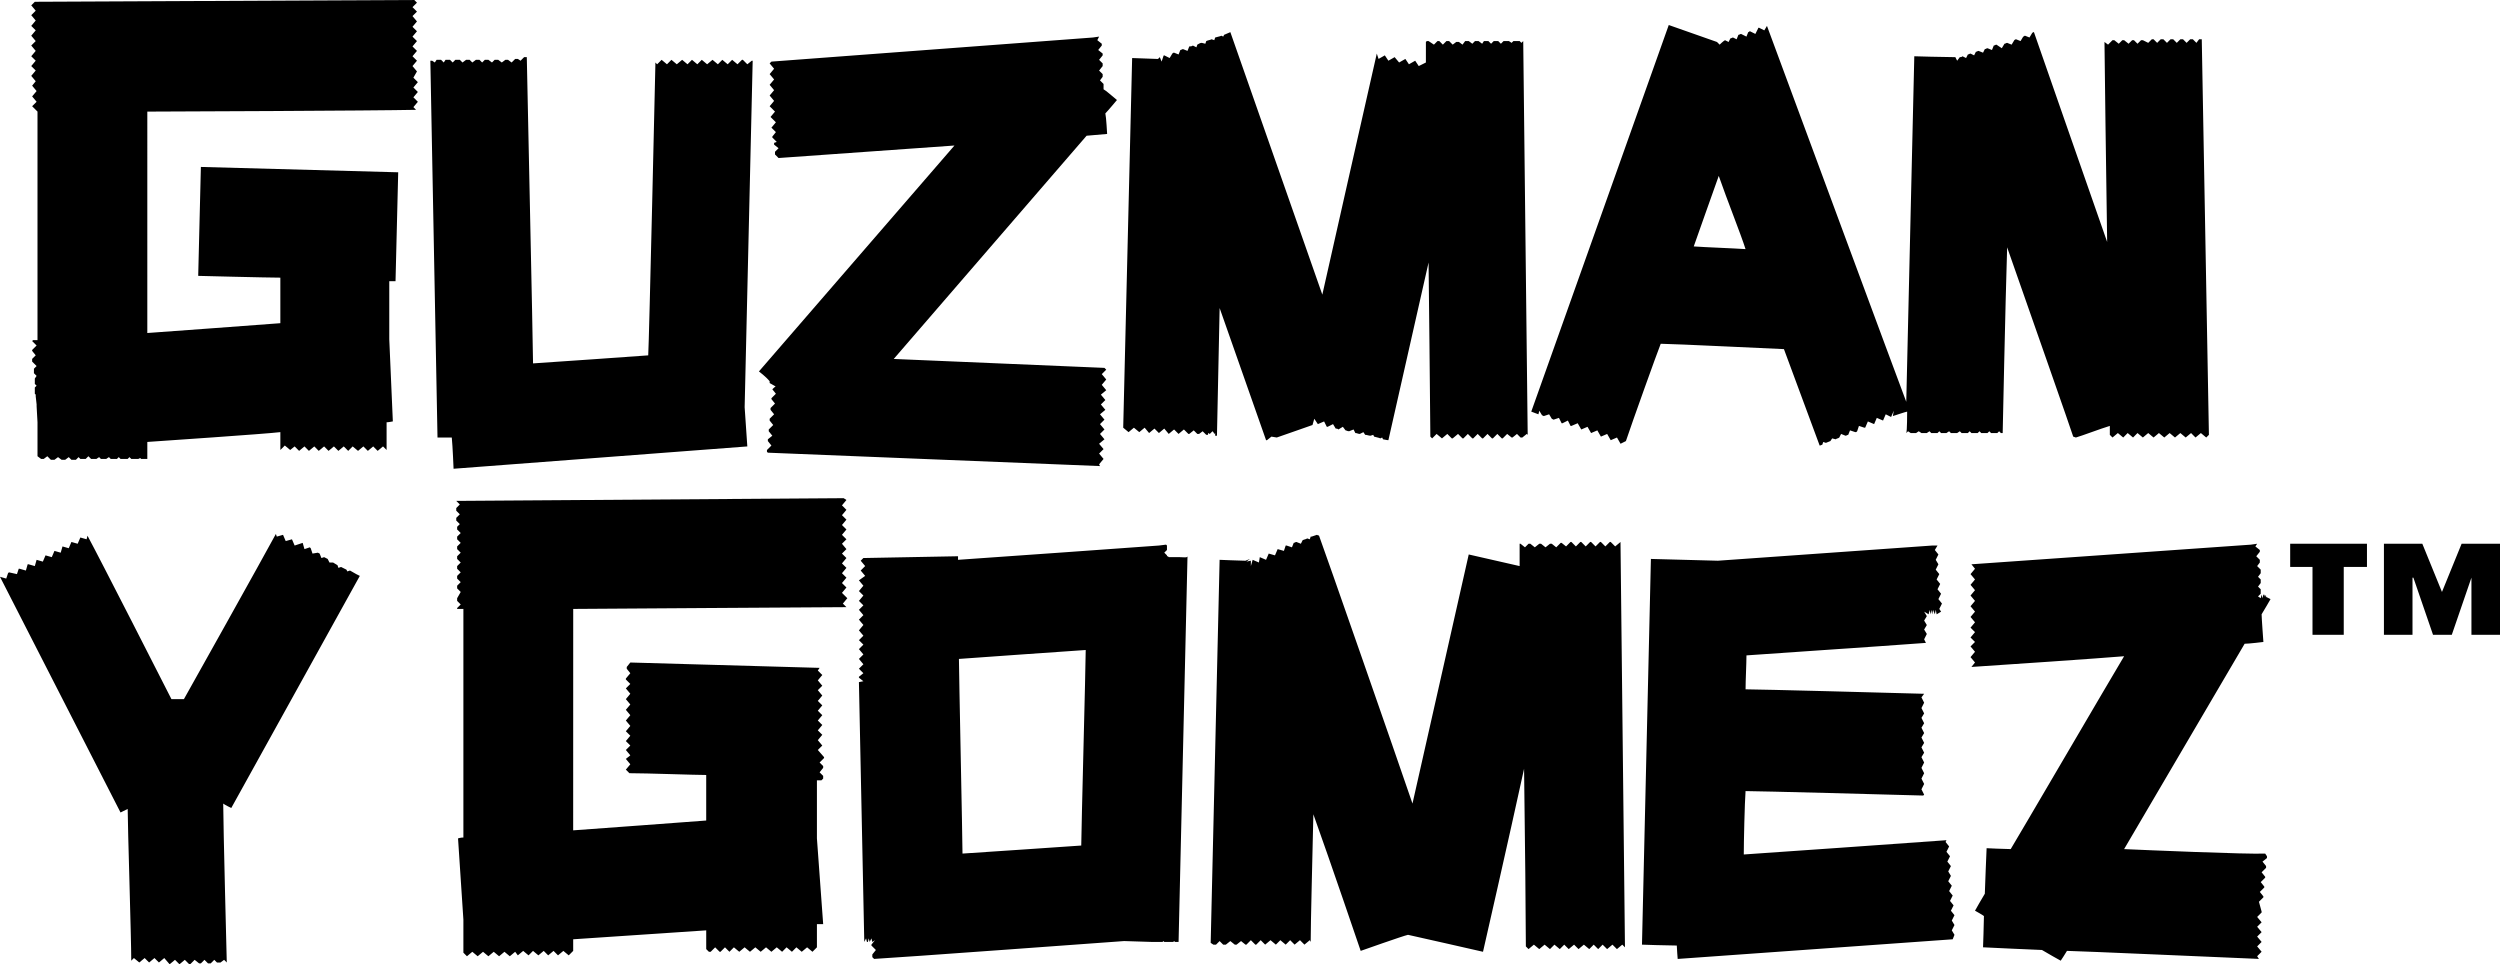 <svg xmlns="http://www.w3.org/2000/svg" viewBox="0 0 280 108"><path d="M46.2.8l.5-.5-.3-.3h-.2L3.9.2l-.4.4.5.6-.5.5.5.6-.5.6.5.5-.5.6.5.6-.5.5.5.6-.5.6.5.5-.5.6.5.5-.5.6.5.6-.4.5.5.6-.5.6.5.6-.5.5.6.6v25.6h-.5l-.1.1.5.5-.5.5v.1l.4.5-.4.4v.3l.5.5-.3.3v.5l.3.3-.2.3v.6l.2.2-.2.2v.7l.1.1v.2l.1.9v.2l.1 1.8v3.8l.4.3h.3l.4-.3.4.4h.4l.4-.3.4.3h.4l.4-.3.3.3h.5l.3-.3.2.2h.6l.3-.3.3.3h.6l.3-.2.2.2h.6l.3-.2.2.2h.7l.2-.2.2.2h.8l.2-.2.2.2h.8l.2-.1.1.1h.7v-1.9c1.4-.1 13.3-.9 14.9-1.1v2l.5-.5.6.5.5-.4.5.5.6-.5.5.5.6-.5.5.5.6-.5.5.5.6-.5.5.5.6-.5.5.5.5-.5.6.5.6-.5.5.5.6-.5.5.5.6-.5.4.4v-3.1c.2 0 .7-.1.7-.1l-.4-9.2v-6.5h.7l.3-12.2-22.1-.6-.3 12.2s7.8.2 9.2.2v5.1c-1.4.1-13.3 1-14.9 1.1V12.5c1.5 0 25.7-.1 30.1-.2l-.3-.3.5-.6-.5-.5.5-.6-.5-.5.5-.6-.5-.5.4-.7-.5-.6.5-.6-.5-.5.5-.6-.5-.5.5-.6-.5-.5.5-.6-.5-.5.5-.6-.5-.6.5-.5-.5-.5zM40 64.5l-.1-.2-.7-.4-.3.1-.1-.2-.6-.3-.3.1-.1-.3-.5-.3h-.4l-.2-.4-.4-.2-.3.1-.2-.5-.2-.1-.6.1-.2-.6-.1-.1-.6.2-.2-.7-.9.3-.3-.7-.7.2-.3-.7-.7.2-.1-.3c-1.4 2.6-9.9 17.8-10.3 18.5h-1.4c-.4-.8-8.2-16.1-9.4-18.3l-.1.4-.7-.2-.3.7-.7-.2-.3.7-.7-.2-.2.7-.7-.2-.3.7-.7-.2-.3.7-.7-.2-.2.7-.7-.2h-.1l-.2.7-.7-.2h-.1l-.2.6-.9-.2-.1.1-.2.6-.7-.2L13.5 91l.8-.4c0 1.9.4 14.4.4 17l.3-.3.6.5.6-.5.5.5.6-.5.5.5.6-.5.6.7.6-.5.5.5.6-.5.5.5h.1l.5-.5.5.4h.2l.4-.4.4.4h.3l.4-.4.3.3h.4l.4-.3.3.3S25 92.3 25 90c.1.1.9.5.9.5l14.4-26-.4-.2.1.2zM86.2 42.7v.2l.7.4c0-.1-.4.3-.4.3l.4.5-.5.5v.1l.4.5-.5.5v.2l.4.5-.5.5v.2l.4.5-.5.5v.2l.4.5-.5.4v.2l.4.5-.5.5v.2l.1.1 37.2 1.5-.1-.2.5-.6-.5-.6.5-.5-.5-.6.6-.5-.5-.6.5-.5-.5-.6.5-.5-.5-.6.6-.5-.5-.6.5-.5-.5-.6.6-.5-.5-.6.5-.6-.5-.6.5-.5-.2-.2-23.6-1 21.6-25 2.3-.2s-.1-1.9-.2-2.3c.3-.3 1.3-1.5 1.3-1.5s-.7-.6-1.2-1l-.3-.2v-.6l-.4-.4.3-.4v-.3l-.4-.4.4-.5v-.3l-.4-.4.4-.5V6l-.5-.4.4-.5v-.2l-.5-.4.2-.4-.7.1-36 2.7-.2.2.5.6-.5.6.5.6-.5.6.5.6-.5.6.5.6-.5.6.6.6-.5.6.6.6-.5.6.5.5-.4.5v.1l.5.5-.3.1v.2l.5.4-.4.4v.3l.4.4 19.7-1.4L85 41.6s.8.6 1.2 1.1zM94.3 66.4l.5-.6-.5-.5.5-.6-.5-.5.5-.6-.5-.5.5-.6-.5-.5.5-.5-.5-.6.5-.5-.5-.5.5-.6-.5-.5.5-.6-.5-.5.5-.6-.5-.5.5-.6-.3-.2h-.6l-42.8.3.4.4-.4.4v.3l.4.4-.4.4v.3l.4.4-.3.3v.3l.4.4-.4.4v.3l.4.4-.4.4v.3l.4.4-.4.4v.3l.4.4-.4.4v.3l.4.4-.4.4v.3l.4.4-.4.4v.3l.4.4-.4.7v.3l.4.4-.4.4v.1h.7v25.6c-.3 0-.6.1-.6.1l.6 9.1v3.7l.4.4.6-.5.6.5.6-.5.6.5.6-.5.6.5.6-.5.6.5.6-.5.3.4.6-.5.6.5.5-.5.6.5.6-.5.5.5.6-.5.5.5.6-.5.6.5.5-.5v-1.3c1.4-.1 13.3-.9 14.9-1v2.1l.3.3h.2l.5-.5.5.5h.1l.5-.5.5.5.5-.5.6.5.6-.5.6.5.6-.5.6.5.6-.5.6.5.6-.5.6.5.5-.5.6.5.5-.5.6.5.6-.5.6.5.5-.5v-2.6h.7l-.7-9.6v-6.5h.5l.2-.2v-.3l-.4-.4.4-.5v-.2l-.4-.4.5-.5v-.1l-.7-.8.5-.5-.5-.6.5-.6-.5-.5.5-.6-.5-.5.5-.6-.5-.5.5-.6-.5-.5.5-.6-.5-.6.5-.5-.5-.6.5-.6-.5-.5.2-.3-21.2-.6-.4.5v.2l.4.5-.5.6v.1l.5.5-.5.5.5.6-.5.6.5.6-.5.6.5.6-.5.6.5.6-.5.6.5.5-.5.6.5.5-.5.5.5.6-.5.4.5.6-.5.6.4.4c1.9 0 7.4.2 8.6.2v5.1c-1.4.1-13.3 1-14.9 1.1V68.2c1.6 0 27.9-.2 30.6-.2l-.4-.4.5-.6-.6-.6zM83.4 45.6l.9-38.8h-.1l-.5.4-.5-.5h-.1l-.5.5-.6-.5-.5.5-.6-.5-.5.5-.6-.5-.6.5-.6-.5-.5.5-.6-.5-.5.5-.6-.5-.6.5-.6-.5-.5.5-.6-.5-.5.5-.2-.2v.3s-.7 31-.8 32.5c-1.3.1-11.3.8-12.9.9 0-1.7-.7-33.8-.7-34.3h-.3l-.4.4-.3-.2h-.3l-.4.4-.4-.3h-.3l-.4.3-.4-.3h-.4l-.3.3-.4-.3h-.4L54 7l-.3-.3h-.4l-.4.3-.3-.3h-.4l-.4.3-.3-.3H51l-.3.3-.3-.3h-.5l-.2.3-.3-.3h-.5l-.2.3-.3-.2h-.2L49 49h1.6c.1 1 .2 3.5.2 3.5L83.7 50l-.3-4.4zM125.9 47.9zM246.6 4.4h-.3l-.3.4-.4-.4h-.3l-.4.4-.4-.4h-.3l-.4.4-.4-.4h-.3l-.4.4-.4-.4h-.3l-.4.4-.4-.4h-.2l-.4.4-.6-.3h-.2l-.4.4-.4-.4h-.2l-.4.4-.5-.4h-.2l-.4.4-.5-.4h-.2l-.5.5-.4-.3c0 1 .2 15.8.3 22.4-2.3-6.6-7.9-22.6-8.2-23.5-.1 0-.1 0-.2.1l-.3.5-.5-.2c-.1 0-.1.1-.2.1l-.3.5-.5-.2c-.1 0-.2.1-.2.1l-.3.5-.5-.2c-.1 0-.2.1-.3.1l-.3.5-.6-.4c-.1 0-.2.1-.3.1l-.2.5-.5-.2c-.1 0-.2.1-.3.1l-.2.4-.5-.2c-.1 0-.2.1-.3.1l-.2.4-.4-.2c-.1 0-.2.1-.3.1l-.2.4-.4-.2c-.1.1-.2.1-.3.1l-.3.4-.2-.4c-1.2 0-4.6-.1-4.6-.1s-.8 34.1-.9 38.7c-.1-.2-14.9-40.2-15.6-42.1l-.3.5-.6-.3s-.1 0-.1.1l-.3.6-.6-.3c-.1 0-.1.1-.2.1l-.2.5-.6-.3c-.1 0-.2.1-.3.1l-.2.5-.4-.2c-.1 0-.2.1-.3.1l-.2.4-.4-.2c-.2.1-.6.5-.6.5l-.3-.3-5.4-1.9-15.4 43.3.8.3.1-.4.3.5.2.1.6-.2.3.5.2.1.6-.2.3.6h.1l.6-.3.3.6h.1l.7-.3.4.7.7-.3.4.7.7-.3.4.7.7-.3.4.7.7-.3.4.7.6-.3c.7-2.1 3.5-9.9 3.9-10.9 1.2 0 13.6.6 13.8.6 1.3 3.5 4 10.8 4 10.8s.1 0 .3-.1l.1-.3.3.1c.2-.1.3-.1.5-.2l.2-.3.4.1c.1-.1.3-.1.4-.2l.2-.4.5.2c.1 0 .2-.1.3-.1l.2-.5.6.2c.1 0 .1 0 .2-.1l.2-.6.6.2h.1l.3-.7.7.3.3-.7.7.3.3-.7.6.3.3-.7-.1.6s1.5-.5 1.6-.5c0 .1 0 2.2-.1 2.4l.2-.2.3.2h.6l.3-.2.3.2h.6l.3-.2.2.2h.7l.2-.2.2.2h.6l.3-.2.2.2h.7l.3-.2.2.2h.7l.2-.2.2.2h.7l.2-.2.2.2h.7l.2-.2.2.2h.7l.2-.2.2.2h.2s.3-14.5.5-20.8c2 5.7 7.4 21.1 7.4 21.2l.3.1c.7-.2 2.8-1 3.8-1.3v1l.3.3.6-.5.6.5.5-.5.6.5.5-.5.6.5.6-.5.6.5.6-.5.6.5.6-.5.6.5.6-.5.6.5.6-.5.5.5.6-.5.6.5.3-.3-.8-44.3zm-56.9 23.2c.5-1.4 1.9-5.4 2.8-7.9.9 2.6 2.5 6.6 3 8.2-1.5-.1-4.4-.2-5.8-.3zM237.9 95.1c1.3-2.2 13.1-22.3 13.5-23 .5 0 2.1-.2 2.1-.2s-.2-2.7-.2-3.1c.2-.3 1-1.7 1-1.7l-.4-.2v.1-.1s-.1 0-.1-.1v.1-.2h-.1v.2l-.1-.3h-.1l-.1.4-.1-.4-.1.4-.3-.2.3-.3V66l-.3-.3.3-.4v-.4l-.3-.3.3-.4v-.4l-.4-.4.3-.4v-.3l-.4-.4.4-.5v-.2l-.5-.4.2-.3-.7.1-31.3 2.2.4.5-.5.6.5.6-.5.6.5.6-.5.6.5.6-.5.6.5.6-.5.6.5.6-.5.6.5.5-.5.6.5.5-.5.5.5.6-.5.6.5.6-.4.5c3.2-.2 14.8-1 17.1-1.2-1.5 2.5-12.2 20.8-12.7 21.6-.6 0-2.7-.1-2.7-.1s-.2 4.7-.2 5.1c-.2.3-1.1 1.9-1.1 1.9s.9.5 1 .6c0 .7-.1 3.5-.1 3.5s6.2.3 6.6.3c.3.2 2.1 1.2 2.1 1.2s.6-.9.7-1.1c.9 0 19 .8 21.5.9l-.2-.3.5-.5-.5-.6.5-.5-.5-.6.5-.5-.5-.6.5-.5-.5-.6.5-.5v-.1l-.3-1.1.5-.5v-.1l-.4-.5.5-.5v-.1l-.4-.5.5-.5v-.1l-.4-.5.5-.5V97l-.4-.5.5-.4v-.2l-.2-.3c-1.9.1-13.6-.4-15.8-.5zM181.5 60.7l-.6.5-.5-.5h-.1l-.5.5-.5-.5h-.1l-.5.5-.5-.5h-.1l-.5.5-.5-.5h-.1l-.5.5-.5-.5h-.1l-.5.5-.5-.4h-.1l-.5.5-.5-.4h-.2l-.5.4-.5-.4h-.2l-.5.4-.5-.4h-.2l-.4.4-.5-.4h-.1v2.5l-5.7-1.3s-5.2 23-6.3 27.9c-1.6-4.7-10-28.8-10.5-30.1v.1l-.2-.1-.6.2h-.1l-.1.3-.3-.1c-.1.1-.3.1-.5.2l-.2.4-.5-.2c-.1 0-.2.1-.3.1l-.2.5-.6-.2h-.1l-.2.6-.7-.2-.3.7-.7-.2-.3.7-.7-.3-.1.6-.7-.3-.2.7v-.6l-.5.1.4-.3-.5.2h-.1c-.4 0-2.8-.1-2.8-.1l-1 42.9.3.2h.3l.4-.4.4.4h.3l.5-.4.5.4h.2l.5-.4.5.4h.1l.5-.5.5.5h.1l.5-.5.5.5.6-.5.6.5.5-.5.6.5.5-.5.5.5.6-.5.5.5.6-.5.1.2c0-2.1.2-9.7.3-14.3 1.9 5.3 5.3 15.3 5.3 15.3s4.8-1.7 5.3-1.8c.5.1 8.4 1.9 8.4 1.9s2.9-12.7 4.6-20.5c.1 7 .2 17.6.2 19.9l.3.3.6-.5.6.5.6-.5.6.5.5-.5.6.5.5-.5.5.5.6-.5.5.5.6-.5.6.5.5-.5.5.5.5-.5.5.5.6-.5.5.5.6-.5.3.3-.5-45.4zM170.6 4.6l-.2.2-.2-.2h-.7l-.2.2-.3-.2h-.6l-.3.3-.3-.3h-.5l-.3.3-.3-.3h-.5l-.2.3-.4-.3h-.4l-.3.3-.4-.3h-.4l-.3.4-.4-.3h-.3l-.4.3-.4-.4h-.3l-.4.4-.4-.4h-.2l-.4.4-.6-.4h-.2l-.1.1V7l-.8.4-.4-.6-.7.4-.4-.6-.7.4-.5-.6-.7.4-.4-.6-.7.4-.2-.6c-.4 1.7-6.1 27-6.1 27L137.8 3.6l-.7.3-.1.2-.2-.1c-.2.1-.4.1-.7.2l-.1.3-.3-.1c-.2.1-.4.1-.6.2l-.1.3-.4-.1c-.2 0-.3.1-.5.2l-.1.3-.4-.2c-.1.1-.3.1-.4.1l-.2.5-.5-.2c-.1 0-.2.1-.3.1l-.2.5-.5-.2c-.1 0-.1 0-.2.1l-.3.5-.6-.3s-.1 0-.1.1l-.2.6-.2-.5-.2.2h-.1c-.3 0-2.8-.1-2.8-.1l-1 41.4.6.5.6-.5.6.5.6-.5.5.6.6-.5.5.5.6-.5.5.6.6-.5.5.5.6-.5.5.5h.1l.5-.4.4.4h.2l.4-.3.3.3.1.1h.1v-.1.1h.1v-.2l.2.1.3-.3.1.1.1.2v-.1.1l.1-.1v.3h.2l.3-14.3 5.2 14.8h.1l.5-.4.6.1c1.1-.4 3.2-1.1 4-1.4l.2-.7.4.6.7-.3.3.6h.1l.6-.3.3.5c.1 0 .2 0 .3.1l.5-.3.3.4c.1 0 .2.1.4.1l.5-.2.2.4c.2 0 .3.1.5.1l.4-.2.2.3c.2 0 .4.1.6.1l.3-.1.1.2c.3.1.5.1.7.2l.2-.1.1.2c.4.1.6.1.6.1l4.5-19.9s.2 18.1.2 19.5l.2.2.5-.5.6.5.6-.5.5.5h.1l.6-.5.5.5h.1l.5-.5.5.5h.1l.5-.5.5.5h.1l.5-.5.5.5h.1l.5-.5.5.5h.1l.5-.5.5.4h.1l.5-.4.4.4h.2l.5-.4.1.1-.5-44.1zM217.4 68.5l-.2-.3.3-.6-.4-.5.3-.6-.4-.5.3-.6-.4-.5.3-.6-.4-.5.3-.6-.3-.5.3-.6-.4-.5.3-.5h-.6s-23.9 1.7-24 1.7c-.1 0-7.5-.2-7.5-.2l-1 43.2s2.9.1 3.9.1c0 .3.1 1.5.1 1.5l30.8-2.2.2-.5-.3-.5.3-.6-.3-.5.3-.6-.4-.5.3-.6-.4-.5.3-.6-.4-.5.3-.6-.4-.5.3-.6-.3-.5.3-.6-.4-.5.3-.6-.4-.5.3-.6-.4-.5.1-.2c-2.8.2-21 1.5-22.7 1.6 0-1.4.1-5.8.2-7.1 1.4 0 16.5.4 19.9.5l.1-.1-.3-.6.3-.6-.3-.6.3-.6-.3-.6.3-.6-.3-.6.3-.5-.3-.6.3-.5-.3-.6.3-.5-.3-.6.3-.5-.3-.6.3-.5-.3-.6.3-.6-.3-.6.3-.4c-3.4-.1-18.6-.5-20-.5 0-1 .1-2.9.1-3.8 1.2-.1 14.8-1 20.1-1.4l-.2-.4.3-.6-.3-.5.3-.5-.3-.5.3-.5-.3-.5.5.3.1-.5.1.5.1-.5.1.5.1-.5.2.5.1-.5.1.5.5-.3zM132.1 62.4h-1.2l-.1-.1h-.1v-.1l-.3-.3.3-.3v-.5l-.1-.1-.8.1s-20.8 1.5-22.5 1.6v-.4l-10.6.2-.3.3.5.6-.5.5.5.6-.7.5.5.6-.5.6.5.5-.5.6.5.5-.5.5.5.6-.5.5.5.6-.5.6.5.6-.5.5.5.5-.5.5.5.6-.5.5.5.6-.5.5.5.5-.5.4v.1l.5.4-.5.1.6 29.1.2-.4.1.4h.1l.1-.4.1.4.2-.4.1.4.3-.2-.4.5v.1l.5.5-.4.5v.3l.2.2c2.1-.1 28-2 28-2l3.2.1h1.1l.1-.1.1.1h1l.1-.1.1.1h.4l1-43.2c0 .2-.5.1-.9.1zm-11 32.3c-1.3.1-11.8.8-13.3.9 0-1.6-.4-20.4-.4-21.8 1.4-.1 12.6-.9 14.2-1 0 1.6-.5 20.4-.5 21.9z"/><g><path d="M256.5 63.5v-2.6h8.6v2.6h-2.6v7.6H259v-7.6h-2.5zm20.3 1.2l-2.2 6.4h-2.1l-2.2-6.4h-.1v6.4H267V60.9h4.3l2.2 5.4 2.2-5.4h4.3v10.2h-3.2v-6.4z"/></g></svg>